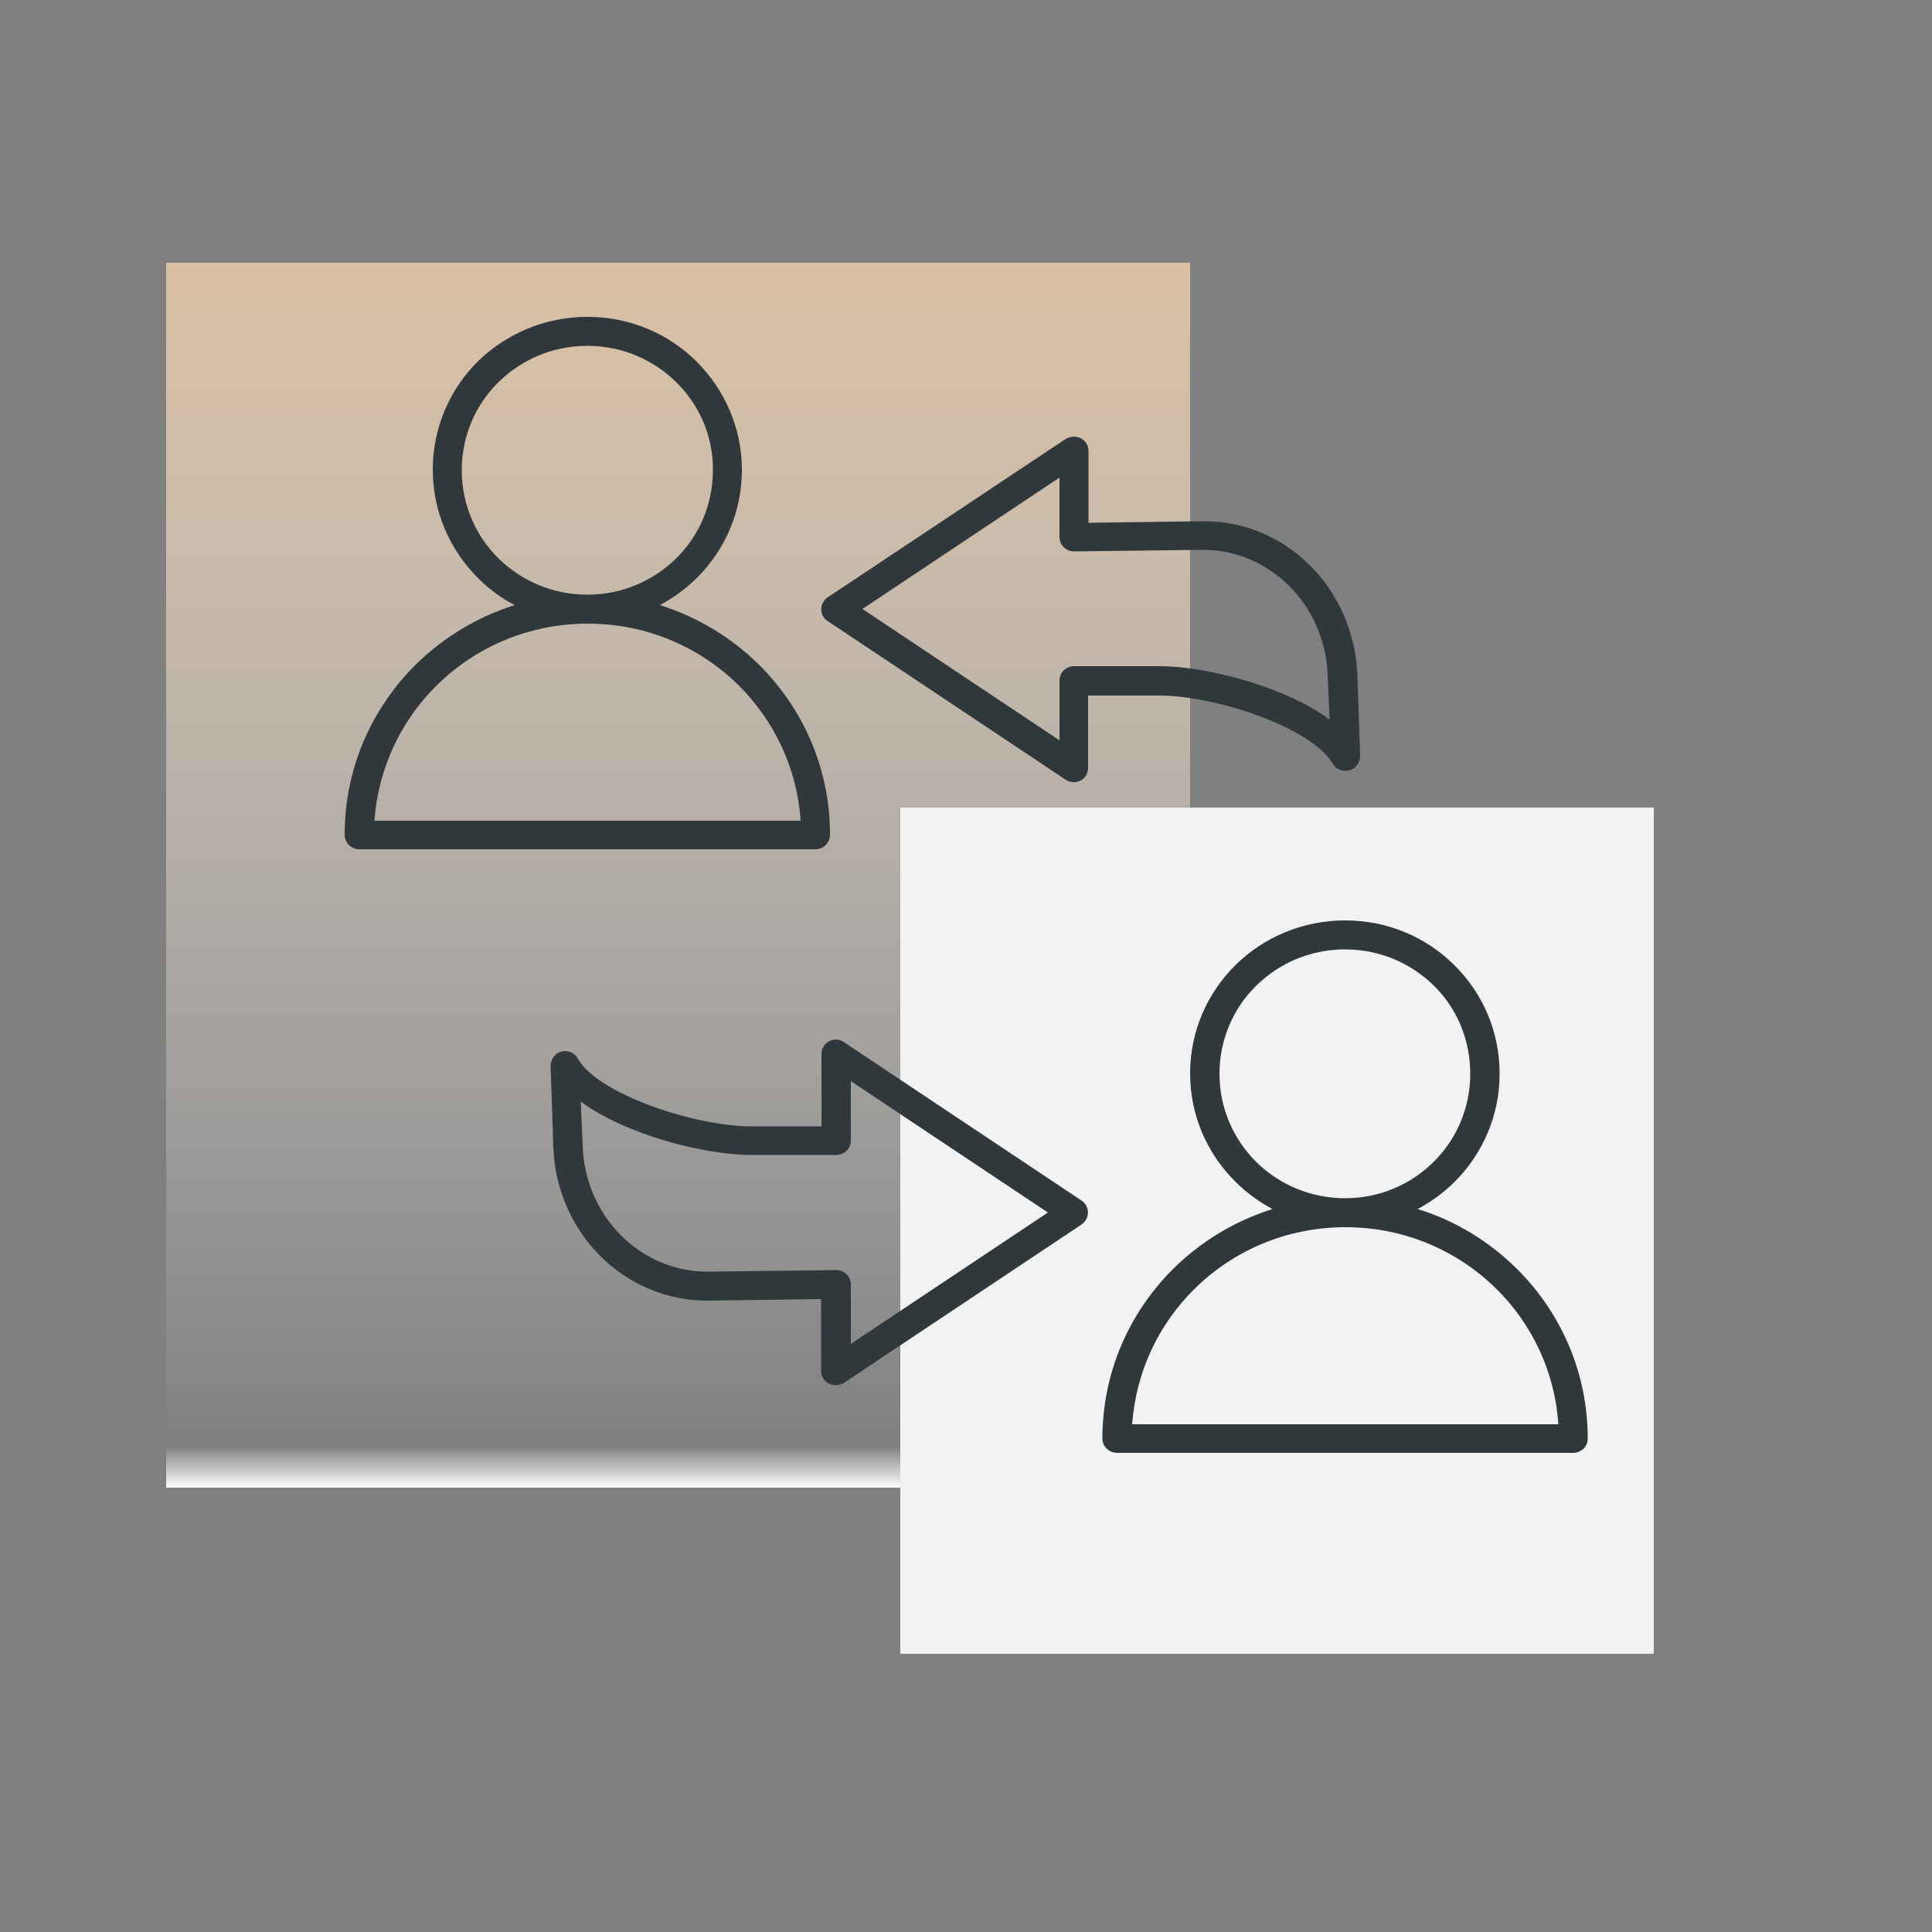 <svg xmlns="http://www.w3.org/2000/svg" xmlns:xlink="http://www.w3.org/1999/xlink" id="Calque_1" x="0px" y="0px" viewBox="0 0 500 500" style="enable-background:new 0 0 500 500;" xml:space="preserve"><rect x="0" y="0" width="500" height="500" fill="#808080" stroke="none"/><style type="text/css">	.st0{fill-rule:evenodd;clip-rule:evenodd;fill:url(#SVGID_1_);}	.st1{fill-rule:evenodd;clip-rule:evenodd;fill:#F2F2F2;}	.st2{fill-rule:evenodd;clip-rule:evenodd;fill:#30383B;}</style><linearGradient id="SVGID_1_" gradientUnits="userSpaceOnUse" x1="175.5" y1="115" x2="175.5" y2="432" gradientTransform="matrix(1 0 0 -1 0 500)">	<stop offset="0" style="stop-color:#FFFFFF"></stop>	<stop offset="3.403141e-02" style="stop-color:#F6F6F6;stop-opacity:0"></stop>	<stop offset="1" style="stop-color:#DAC0A3"></stop></linearGradient><rect x="43" y="68" class="st0" width="265" height="317"></rect><rect x="233" y="209" class="st1" width="195" height="219"></rect><path class="st2" d="M150.8,296.6c0.3,9.1,4.1,17.4,10.1,23.3c5.8,5.7,13.7,9.3,22.5,9.2l33-0.4c2.1,0,3.8,1.6,3.8,3.7l0,0l0,0v15.4 l51-34l-51-34v15.4c0,2.1-1.7,3.7-3.8,3.7h-22c-8.4,0-20.6-2.5-31.1-6.8c-4.8-1.9-9.3-4.3-13-7L150.8,296.6L150.8,296.6z  M348.1,238.2c11.1,0,21.1,4.4,28.3,11.6c7.3,7.2,11.7,17.1,11.7,28.1c0,10.9-4.5,20.9-11.7,28l0,0l0,0c-2.8,2.8-6,5.1-9.5,7 c9.8,3,18.5,8.4,25.6,15.4c11.4,11.3,18.4,26.8,18.4,44c0,2.1-1.7,3.7-3.8,3.7h-118c-2.1,0-3.8-1.7-3.8-3.7c0-17.2,7-32.7,18.4-44 c7.1-7,15.8-12.3,25.6-15.4c-3.5-1.9-6.7-4.2-9.5-7c-7.3-7.2-11.8-17.1-11.8-28.1s4.5-20.9,11.8-28.1 C327,242.6,337.1,238.2,348.1,238.2L348.1,238.2z M371.1,255.1c-5.9-5.8-14-9.4-23-9.4s-17.1,3.6-23,9.4s-9.5,13.9-9.5,22.8 s3.6,16.9,9.5,22.8c5.9,5.8,14,9.4,23,9.4l0,0c9,0,17.1-3.6,22.9-9.4l0,0c5.9-5.8,9.5-13.9,9.5-22.8S377,260.9,371.1,255.1 L371.1,255.1z M387.3,333.6c-10-9.9-23.8-16-39.1-16l0,0c-15.3,0-29.1,6.1-39.1,16c-9.2,9.1-15.1,21.3-16.1,35h110.3 C402.4,354.9,396.4,342.6,387.3,333.6L387.3,333.6z M152,82c11.1,0,21.1,4.4,28.3,11.6s11.7,17.1,11.7,28c0,11-4.5,20.9-11.7,28l0,0 l0,0c-2.8,2.8-6,5.1-9.5,7c9.8,3.1,18.5,8.4,25.6,15.4c11.4,11.3,18.4,26.8,18.4,44c0,2.1-1.7,3.8-3.8,3.8H93 c-2.1,0-3.8-1.7-3.8-3.8c0-17.2,7-32.7,18.4-44c7.1-7,15.8-12.3,25.6-15.4c-3.5-1.8-6.7-4.2-9.5-7c-7.2-7.2-11.7-17.1-11.7-28.1 c0-10.9,4.5-20.9,11.7-28C131,86.4,141,82,152,82L152,82z M175,98.9c-5.9-5.8-14-9.4-23-9.4s-17.1,3.6-23,9.4 c-5.9,5.8-9.5,13.9-9.5,22.8s3.6,17,9.5,22.8c5.9,5.8,14,9.4,23,9.4l0,0c9,0,17.1-3.6,23-9.4l0,0c5.9-5.8,9.5-13.9,9.5-22.8 C184.6,112.8,180.9,104.7,175,98.9L175,98.9z M191.2,177.4c-10-9.9-23.8-16-39.1-16l0,0c-15.3,0-29.1,6.1-39.1,16 c-9.2,9.1-15.1,21.3-16.1,35h110.3C206.3,198.7,200.3,186.5,191.2,177.4L191.2,177.4z M343.6,174.8c-0.3-9.1-4.1-17.4-10.1-23.3 c-5.8-5.7-13.7-9.3-22.5-9.2l-33,0.4c-2.1,0-3.8-1.6-3.8-3.7l0,0l0,0v-15.4l-51,34l51,34v-15.5c0-2.1,1.7-3.7,3.8-3.7h22 c8.4,0,20.6,2.5,31.1,6.8c4.8,1.9,9.3,4.3,13,7L343.6,174.8L343.6,174.8z M338.9,146.2c-7.2-7.1-17-11.5-28-11.3l-29.2,0.4v-18.6 c0-2.1-1.7-3.7-3.8-3.7c-0.9,0-1.7,0.3-2.4,0.8l-61.3,40.8c-1.7,1.1-2.2,3.5-1,5.2c0.3,0.4,0.7,0.8,1.1,1l61.5,41 c1.7,1.1,4.1,0.7,5.2-1c0.4-0.6,0.6-1.4,0.6-2.1l0,0V180H300c7.5,0,18.6,2.3,28.2,6.2c7.6,3.1,14.1,7.1,16.7,11.4 c1,1.8,3.3,2.4,5.2,1.4c1.2-0.7,1.9-2,1.9-3.4l0,0l-0.7-21C350.8,163.5,346.2,153.4,338.9,146.2L338.9,146.2z M155.5,325.2 c-7.3-7.2-11.9-17.3-12.3-28.3l-0.7-21l0,0c0-1.3,0.6-2.6,1.9-3.4c1.8-1,4.1-0.4,5.1,1.4c2.5,4.4,9,8.3,16.7,11.4 c9.6,3.9,20.7,6.2,28.2,6.2h18.2v-18.7l0,0c0-0.7,0.2-1.4,0.6-2.1c1.2-1.7,3.5-2.2,5.2-1l61.5,41c0.4,0.3,0.8,0.6,1,1 c1.2,1.7,0.7,4-1,5.2l-61.2,40.8c-0.7,0.5-1.5,0.8-2.4,0.8c-2.1,0-3.8-1.7-3.8-3.7v-18.6l-29.2,0.4 C172.5,336.7,162.7,332.3,155.5,325.2z"></path></svg>